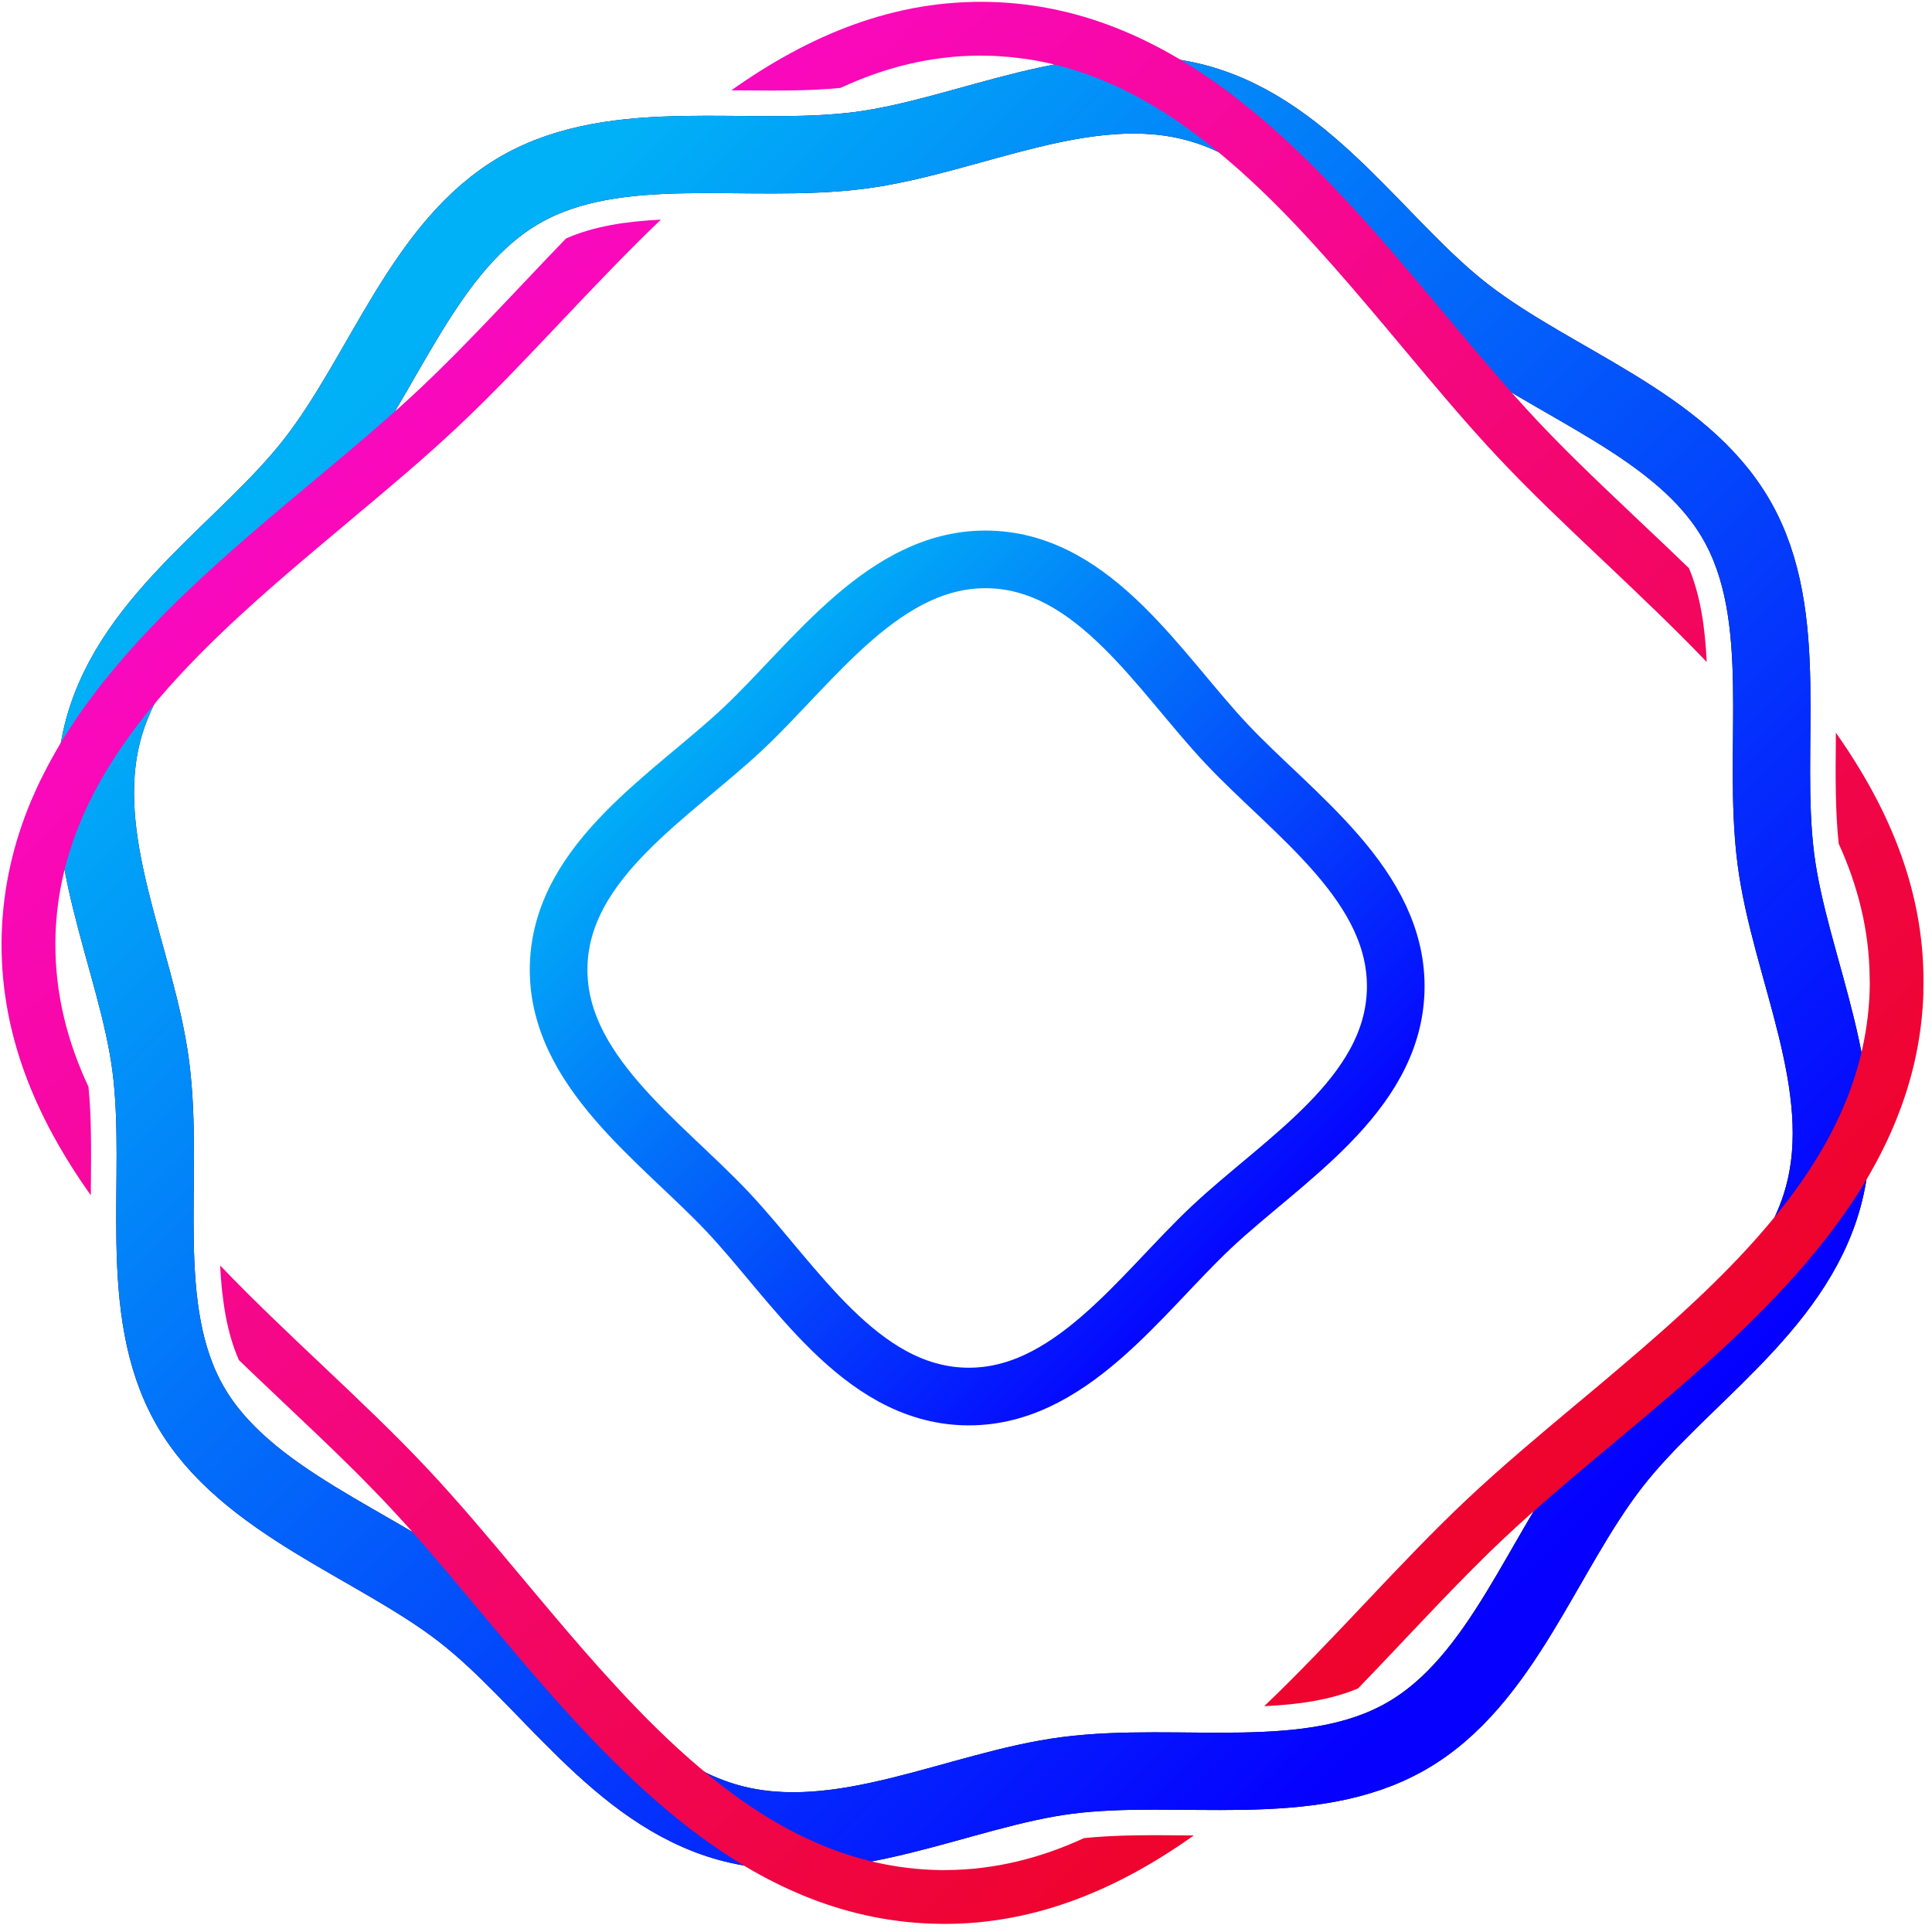 <svg width="70" height="70" viewBox="0 0 70 70" fill="none" xmlns="http://www.w3.org/2000/svg">
    <g clip-path="url(#clip0_2088_7708)">
        <path d="M66.06 43.359C64.956 47.413 60.803 49.914 58.384 53.041C55.874 56.282 54.447 60.903 50.944 62.908C47.443 64.913 42.733 63.804 38.669 64.326C34.748 64.828 30.484 67.145 26.433 66.043C22.382 64.939 19.878 60.786 16.752 58.367C13.625 55.949 8.89 54.431 6.885 50.927C4.88 47.426 5.988 42.716 5.466 38.652C4.964 34.731 2.647 30.467 3.749 26.416C4.854 22.365 9.007 19.862 11.425 16.735C13.935 13.493 15.364 8.873 18.865 6.868C22.366 4.863 27.076 5.971 31.14 5.449C35.062 4.947 39.325 2.63 43.376 3.732C47.428 4.837 49.931 8.99 53.057 11.408C56.299 13.918 60.919 15.347 62.925 18.848C64.93 22.35 63.821 27.059 64.343 31.123C64.845 35.045 67.162 39.308 66.06 43.359Z" stroke="#08072E" stroke-width="2.802" stroke-miterlimit="10"/>
        <path d="M66.06 43.359C64.956 47.413 60.803 49.914 58.384 53.041C55.874 56.282 54.447 60.903 50.944 62.908C47.443 64.913 42.733 63.804 38.669 64.326C34.748 64.828 30.484 67.145 26.433 66.043C22.382 64.939 19.878 60.786 16.752 58.367C13.625 55.949 8.89 54.431 6.885 50.927C4.88 47.426 5.988 42.716 5.466 38.652C4.964 34.731 2.647 30.467 3.749 26.416C4.854 22.365 9.007 19.862 11.425 16.735C13.935 13.493 15.364 8.873 18.865 6.868C22.366 4.863 27.076 5.971 31.14 5.449C35.062 4.947 39.325 2.63 43.376 3.732C47.428 4.837 49.931 8.99 53.057 11.408C56.299 13.918 60.919 15.347 62.925 18.848C64.93 22.35 63.821 27.059 64.343 31.123C64.845 35.045 67.162 39.308 66.06 43.359Z" stroke="url(#paint0_linear_2088_7708)" stroke-width="2.802" stroke-miterlimit="10"/>
        <path fill-rule="evenodd" clip-rule="evenodd" d="M44.319 5.657C43.934 5.332 43.542 5.024 43.143 4.734C42.985 4.617 42.827 4.507 42.667 4.396C42.522 4.297 42.374 4.199 42.225 4.104C41.484 3.632 40.72 3.223 39.923 2.898C39.778 2.837 39.631 2.781 39.484 2.729C39.334 2.671 39.185 2.619 39.031 2.573C38.711 2.467 38.386 2.378 38.055 2.303C37.689 2.218 37.319 2.151 36.94 2.106C36.725 2.077 36.509 2.056 36.29 2.043C36.154 2.032 36.017 2.025 35.879 2.021C35.768 2.017 35.658 2.015 35.55 2.015H35.532C33.724 2.015 32.044 2.448 30.457 3.184C29.35 3.296 28.164 3.286 26.918 3.275L26.838 3.275H26.802C26.7 3.273 26.598 3.273 26.496 3.273C29.283 1.3 32.377 -0.034 35.937 0.072C37.641 0.124 39.218 0.499 40.69 1.112C40.852 1.179 41.015 1.25 41.175 1.324C41.337 1.397 41.498 1.473 41.658 1.556C41.993 1.722 42.32 1.9 42.645 2.09C43.002 2.298 43.353 2.521 43.697 2.755C43.897 2.889 44.096 3.028 44.291 3.173C44.52 3.34 44.748 3.511 44.973 3.691C47.714 5.849 50.086 8.681 52.308 11.336L52.328 11.36C52.512 11.579 52.694 11.795 52.874 12.01C52.955 12.106 53.036 12.203 53.117 12.298L53.117 12.299C53.228 12.43 53.339 12.561 53.448 12.692C53.512 12.766 53.575 12.841 53.638 12.915L53.64 12.917L53.641 12.918C53.744 13.038 53.845 13.158 53.948 13.276H53.95C54.266 13.649 54.582 14.012 54.896 14.365C55.173 14.675 55.449 14.976 55.726 15.271C55.78 15.329 55.836 15.387 55.892 15.446L55.892 15.446L55.892 15.446C56.07 15.634 56.252 15.82 56.438 16.009C56.639 16.215 56.843 16.42 57.053 16.626C57.734 17.299 58.453 17.98 59.194 18.682L59.194 18.682L59.424 18.9L59.741 19.2L59.742 19.201C60.224 19.657 60.711 20.118 61.195 20.588C61.611 21.578 61.778 22.734 61.838 23.986C60.657 22.751 59.391 21.552 58.134 20.361L58.134 20.361L58.084 20.314C56.739 19.043 55.468 17.839 54.307 16.604C53.147 15.372 52.023 14.03 50.834 12.609L50.767 12.529C50.766 12.529 50.766 12.529 50.765 12.528C50.765 12.528 50.765 12.527 50.765 12.527C50.358 12.04 49.951 11.553 49.539 11.07C48.673 10.048 47.792 9.041 46.887 8.09C46.056 7.22 45.205 6.399 44.319 5.657ZM5.764 25.305C6.641 24.277 7.626 23.289 8.665 22.33C9.549 21.514 10.475 20.717 11.409 19.929C11.805 19.593 12.203 19.26 12.6 18.928C12.618 18.912 12.637 18.897 12.656 18.881C12.675 18.865 12.694 18.849 12.712 18.833C14.091 17.679 15.393 16.588 16.595 15.455C17.829 14.295 19.03 13.026 20.304 11.679C21.499 10.417 22.705 9.144 23.946 7.957C22.72 8.018 21.527 8.189 20.507 8.641C19.957 9.211 19.418 9.78 18.887 10.341L18.794 10.44L18.794 10.44C18.091 11.182 17.409 11.902 16.733 12.588C16.525 12.801 16.317 13.011 16.107 13.216C15.917 13.407 15.726 13.593 15.534 13.775C15.443 13.864 15.352 13.95 15.261 14.037L15.261 14.037C14.999 14.284 14.73 14.529 14.455 14.778C14.1 15.094 13.736 15.412 13.366 15.732C13.175 15.895 12.985 16.057 12.79 16.222C12.576 16.406 12.357 16.59 12.136 16.774L12.069 16.83L12.069 16.831C11.831 17.031 11.591 17.233 11.348 17.434C8.732 19.621 5.941 21.958 3.791 24.649C3.601 24.885 3.419 25.123 3.241 25.366C3.092 25.565 2.949 25.767 2.808 25.972C2.568 26.325 2.338 26.682 2.122 27.05C1.929 27.378 1.747 27.709 1.578 28.047C1.496 28.205 1.418 28.365 1.344 28.525C1.269 28.688 1.197 28.85 1.128 29.012C0.502 30.504 0.117 32.1 0.062 33.826C-0.046 37.401 1.301 40.51 3.291 43.308C3.291 43.195 3.291 43.085 3.293 42.974L3.294 42.892C3.304 41.653 3.315 40.475 3.206 39.378C2.442 37.745 1.994 36.015 2.007 34.148C2.007 34.06 2.007 33.973 2.011 33.884C2.016 33.724 2.024 33.566 2.037 33.408C2.052 33.191 2.074 32.977 2.102 32.767C2.15 32.388 2.219 32.018 2.306 31.654C2.382 31.327 2.472 31.004 2.579 30.686C2.626 30.535 2.678 30.383 2.737 30.233C2.789 30.086 2.847 29.937 2.91 29.792C3.239 28.991 3.653 28.222 4.135 27.477C4.231 27.326 4.332 27.174 4.439 27.025C4.549 26.86 4.664 26.698 4.785 26.537C5.09 26.119 5.419 25.708 5.764 25.305ZM68.681 40.628C69.276 39.177 69.64 37.622 69.69 35.946H69.686C69.794 32.406 68.473 29.323 66.516 26.547V26.8C66.503 28.136 66.494 29.401 66.62 30.568C67.31 32.088 67.724 33.69 67.741 35.409C67.748 35.569 67.746 35.727 67.741 35.888C67.739 35.989 67.735 36.089 67.728 36.189C67.715 36.412 67.696 36.633 67.67 36.851C67.624 37.235 67.561 37.611 67.479 37.982C67.406 38.315 67.317 38.644 67.215 38.967C67.167 39.12 67.115 39.272 67.059 39.424C67.009 39.573 66.953 39.72 66.892 39.865C66.57 40.664 66.167 41.433 65.693 42.176C65.6 42.327 65.502 42.477 65.4 42.624C65.292 42.784 65.182 42.942 65.067 43.1C64.777 43.501 64.469 43.893 64.147 44.278C63.411 45.162 62.594 46.013 61.73 46.84C61.726 46.844 61.724 46.846 61.717 46.851C60.756 47.771 59.738 48.663 58.703 49.54C58.223 49.949 57.74 50.354 57.257 50.757C57.246 50.766 57.235 50.775 57.224 50.784L57.205 50.8C57.188 50.815 57.17 50.829 57.153 50.843C55.733 52.032 54.392 53.156 53.158 54.317C51.939 55.462 50.752 56.716 49.497 58.042L49.497 58.042L49.497 58.042L49.449 58.093C48.254 59.357 47.045 60.633 45.805 61.819C47.056 61.759 48.215 61.592 49.202 61.176H49.204C49.767 60.594 50.322 60.009 50.865 59.433C51.653 58.599 52.415 57.794 53.169 57.032C53.372 56.826 53.576 56.623 53.779 56.423C53.97 56.235 54.158 56.053 54.349 55.873C54.368 55.854 54.388 55.835 54.407 55.817L54.436 55.789L54.447 55.779C54.463 55.764 54.478 55.75 54.494 55.735C54.797 55.449 55.107 55.165 55.425 54.882C55.78 54.566 56.142 54.249 56.514 53.933C56.692 53.779 56.872 53.627 57.053 53.474L57.099 53.435C57.192 53.357 57.285 53.278 57.379 53.199L57.382 53.197L57.383 53.196L57.383 53.196C57.513 53.087 57.643 52.977 57.774 52.866C57.982 52.693 58.192 52.517 58.404 52.34C61.083 50.099 63.943 47.704 66.115 44.93C66.293 44.707 66.464 44.48 66.628 44.25C66.773 44.053 66.912 43.856 67.044 43.655C67.278 43.31 67.499 42.957 67.707 42.6C67.895 42.273 68.075 41.944 68.239 41.606C68.319 41.448 68.395 41.288 68.467 41.126C68.542 40.961 68.614 40.794 68.681 40.628ZM43.131 66.501C43.089 66.5 43.047 66.5 43.005 66.5C41.682 66.487 40.433 66.478 39.274 66.599C37.713 67.318 36.059 67.745 34.283 67.756C34.147 67.758 34.01 67.756 33.874 67.751L33.873 67.751C33.752 67.747 33.631 67.743 33.51 67.734C33.289 67.721 33.073 67.701 32.856 67.673C32.475 67.628 32.101 67.561 31.733 67.478C31.399 67.403 31.072 67.314 30.75 67.208C30.596 67.162 30.444 67.108 30.293 67.052C30.143 67 29.996 66.944 29.849 66.881C29.041 66.554 28.266 66.142 27.519 65.662C27.367 65.566 27.218 65.467 27.069 65.363C26.904 65.252 26.741 65.138 26.579 65.016C26.163 64.713 25.756 64.388 25.354 64.049C24.308 63.165 23.307 62.171 22.337 61.117C21.512 60.227 20.711 59.296 19.919 58.356C19.583 57.96 19.25 57.561 18.918 57.163C18.911 57.154 18.904 57.145 18.896 57.136C18.879 57.116 18.863 57.096 18.845 57.076C17.684 55.688 16.582 54.376 15.445 53.168C14.299 51.949 13.046 50.762 11.72 49.507L11.669 49.459C10.415 48.274 9.153 47.079 7.975 45.849C8.042 47.118 8.217 48.289 8.657 49.281C9.125 49.731 9.593 50.175 10.056 50.614C10.148 50.701 10.239 50.788 10.331 50.875C11.128 51.628 11.898 52.358 12.63 53.079C12.845 53.289 13.055 53.499 13.26 53.709C13.449 53.9 13.633 54.09 13.813 54.279C13.882 54.35 13.948 54.42 14.016 54.492L14.027 54.504C14.287 54.781 14.547 55.065 14.809 55.355C15.12 55.703 15.432 56.061 15.746 56.427C15.848 56.544 15.948 56.663 16.05 56.782C16.113 56.856 16.176 56.93 16.24 57.005C16.389 57.181 16.537 57.358 16.687 57.537L16.775 57.641L16.879 57.766C17.059 57.98 17.241 58.197 17.422 58.414C19.624 61.045 21.976 63.854 24.687 66.013C24.925 66.201 25.163 66.385 25.405 66.56C25.605 66.708 25.806 66.85 26.01 66.989C26.363 67.229 26.722 67.459 27.088 67.673C27.415 67.866 27.748 68.048 28.086 68.215C28.246 68.297 28.409 68.375 28.573 68.448C28.736 68.522 28.898 68.594 29.063 68.663C30.535 69.273 32.111 69.648 33.816 69.7C33.95 69.704 34.086 69.707 34.218 69.707C37.609 69.707 40.576 68.401 43.256 66.502C43.214 66.502 43.172 66.501 43.131 66.501Z" fill="url(#paint1_linear_2088_7708)"/>
        <path d="M50.568 35.902C50.451 39.705 46.46 42.045 43.892 44.462C41.322 46.877 38.739 50.714 34.937 50.597C31.134 50.48 28.793 46.489 26.376 43.921C23.961 41.351 20.124 38.77 20.242 34.965C20.359 31.162 24.348 28.822 26.918 26.405C29.488 23.99 32.071 20.153 35.873 20.27C39.676 20.387 42.017 24.376 44.434 26.946C46.848 29.516 50.685 32.097 50.568 35.902Z" stroke="url(#paint2_linear_2088_7708)" stroke-width="2.089" stroke-miterlimit="10"/>
    </g>
    <defs>
        <linearGradient id="paint0_linear_2088_7708" x1="56.518" y1="56.505" x2="13.643" y2="13.629" gradientUnits="userSpaceOnUse">
            <stop stop-color="#0500FF"/>
            <stop offset="1" stop-color="#01B1F7"/>
        </linearGradient>
        <linearGradient id="paint1_linear_2088_7708" x1="58.014" y1="54.839" x2="15.095" y2="9.045" gradientUnits="userSpaceOnUse">
            <stop stop-color="#EE0428"/>
            <stop offset="1" stop-color="#FA09C7"/>
        </linearGradient>
        <linearGradient id="paint2_linear_2088_7708" x1="45.829" y1="45.855" x2="25.154" y2="25.179" gradientUnits="userSpaceOnUse">
            <stop stop-color="#0500FF"/>
            <stop offset="1" stop-color="#01B1F7"/>
        </linearGradient>
        <clipPath id="clip0_2088_7708">
            <rect width="69.64" height="69.64" fill="white" transform="translate(0.055 0.065)"/>
        </clipPath>
    </defs>
</svg>
